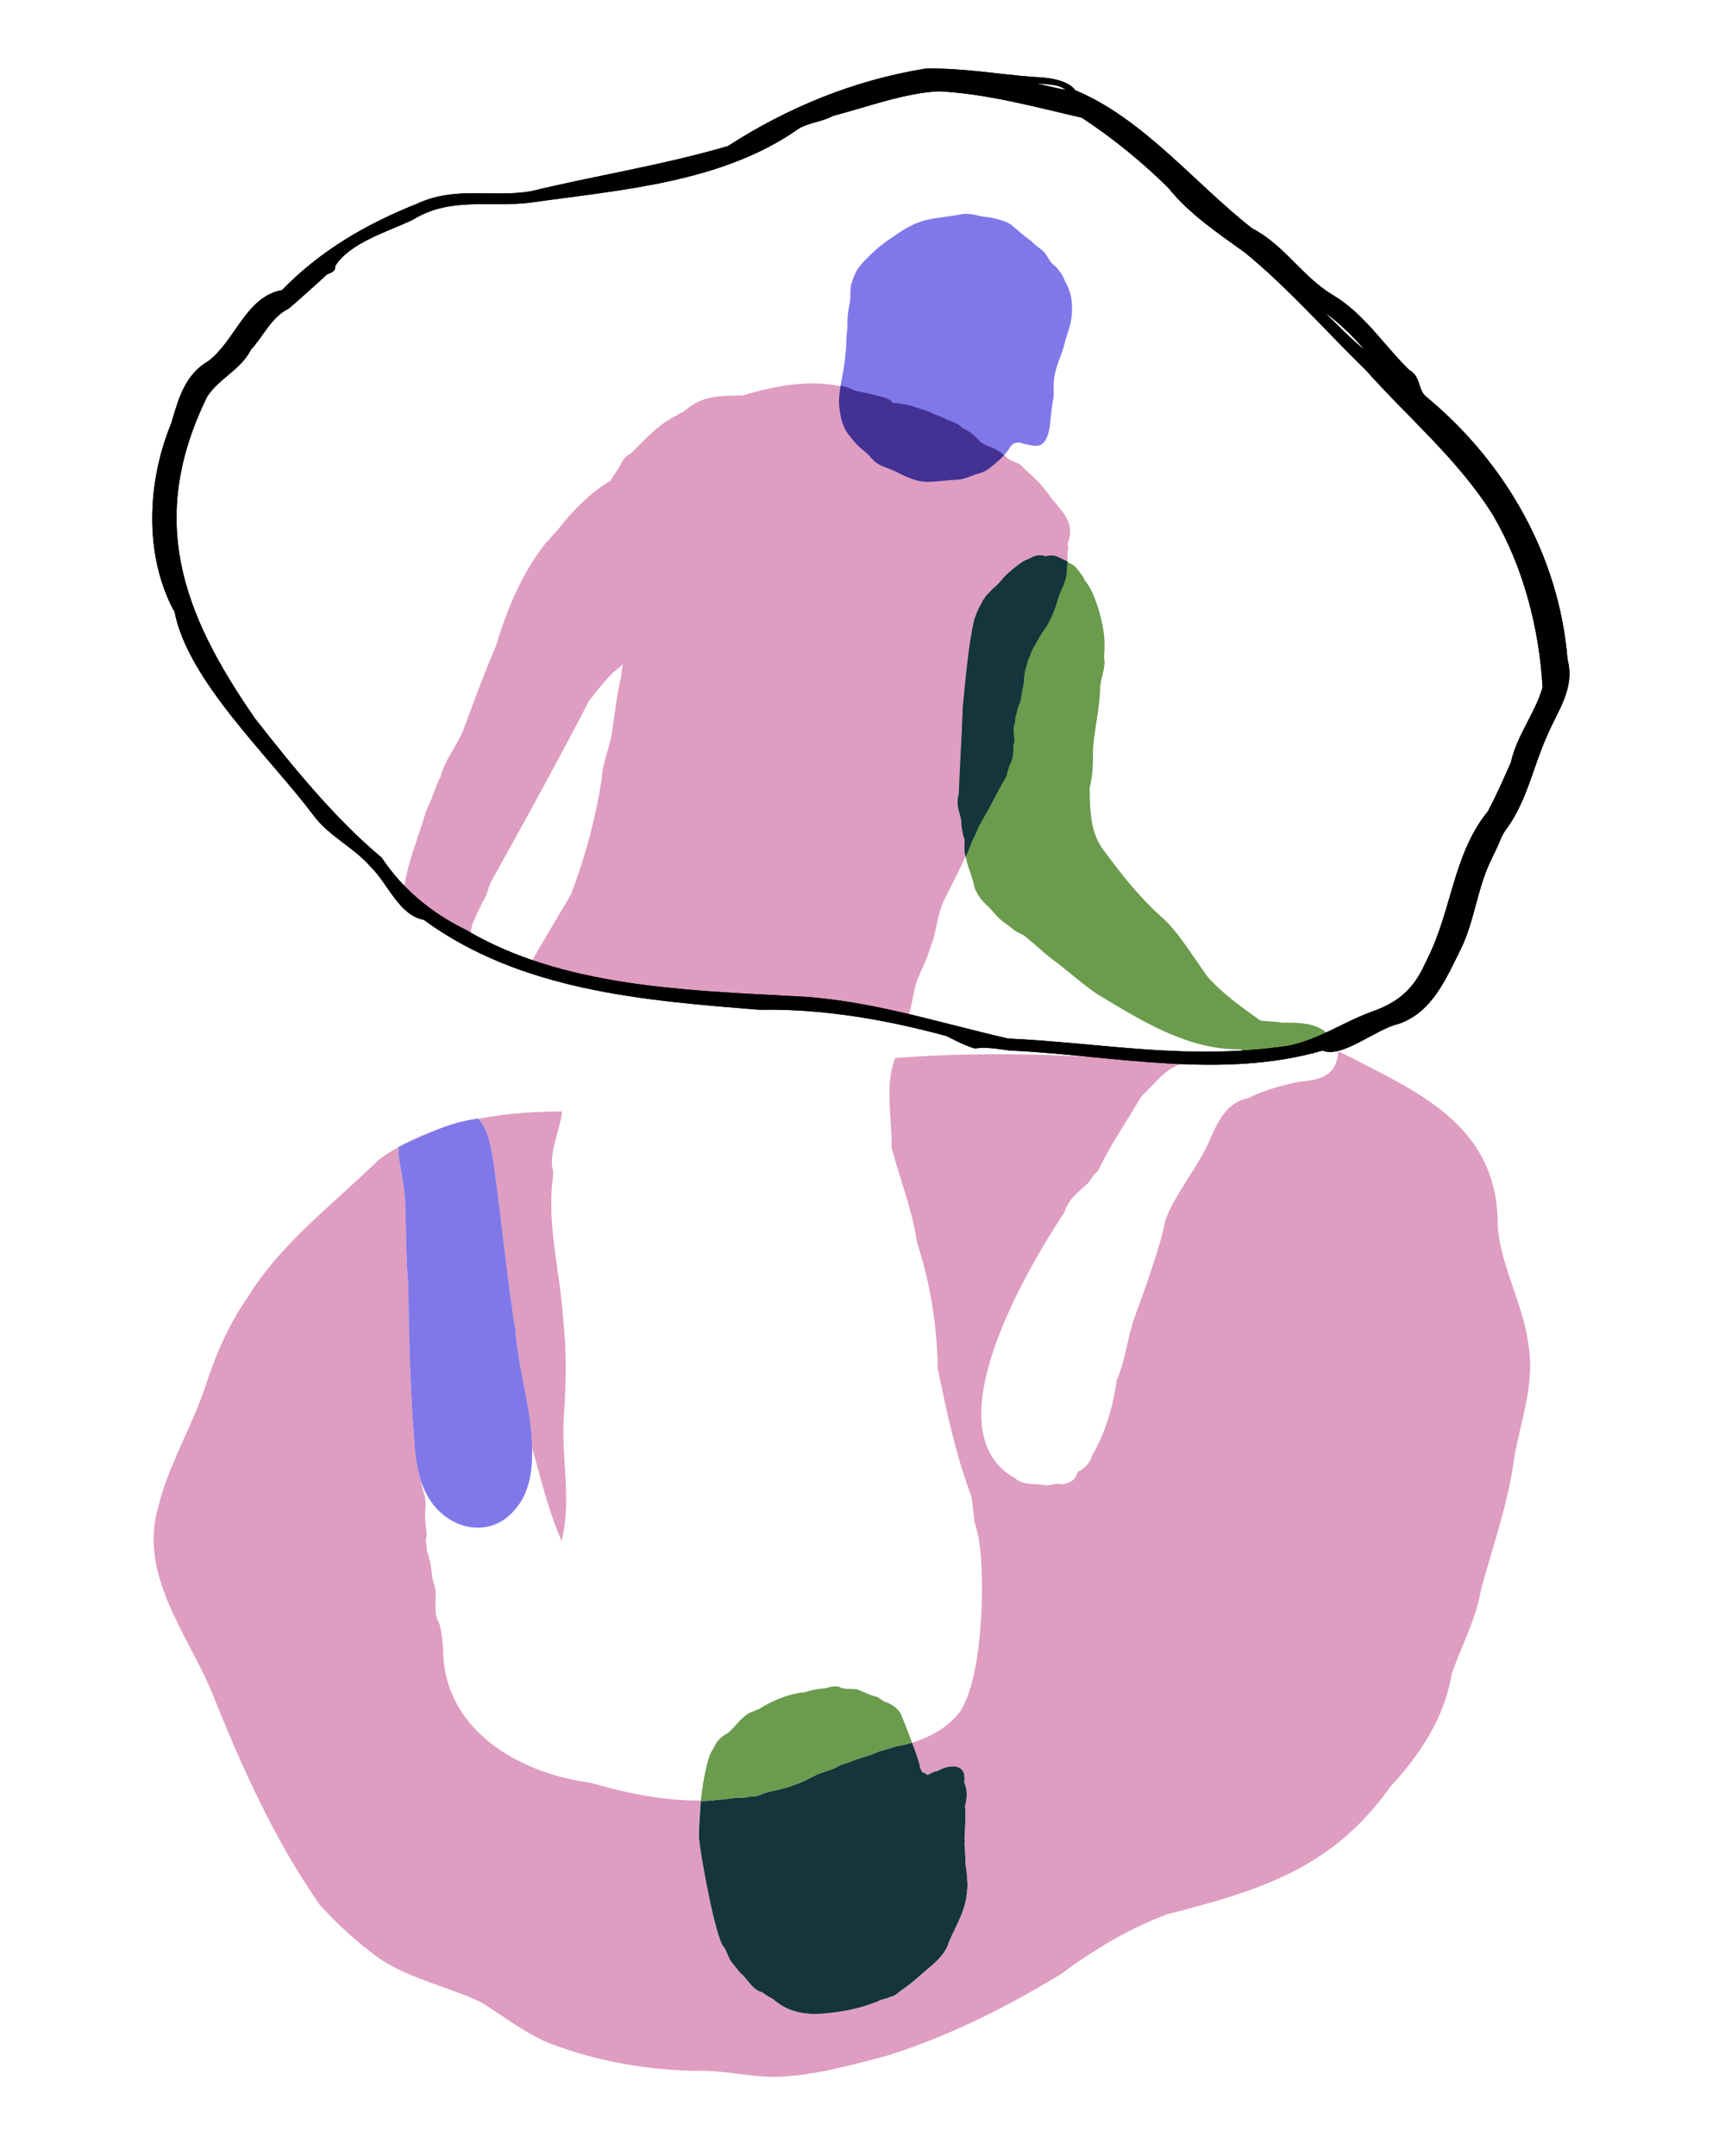 <?xml version="1.0" encoding="UTF-8"?>
<svg id="Layer_1" xmlns="http://www.w3.org/2000/svg" version="1.1" viewBox="0 0 800 1000">
  <!-- Generator: Adobe Illustrator 29.8.3, SVG Export Plug-In . SVG Version: 2.1.1 Build 3)  -->
  <defs>
    <style>
      .st0 {
        fill: #de9dc1;
      }

      .st1 {
        fill: #8078e9;
      }

      .st2 {
        fill: #6b9b4d;
      }

      .st3 {
        fill: #433293;
      }

      .st4 {
        fill: #4c92cb;
      }

      .st5 {
        fill: #14353b;
      }
    </style>
  </defs>
  <path class="st0" d="M260.69,515.52c-12.5,0-25.84.9-38.88,3.4,3.42,3.52,5.06,9.11,5.94,13.98,2.25,9.47,8,65.66,11.27,83.86,1.36,18.44,7.45,36.23,7.76,54.77,4.08,14.55,7.6,29.33,13.72,43.29.07-.28.33-2.1.28-1.71,4.19-18.14-.38-35.95.65-54.88,1.01-14.98,1.54-30.26-.18-45.22-1.19-20.91-6.86-41.06-5.33-62.14.04-2.56.8-5.07.57-7.64-2.3-8.27,3.39-19.08,4.18-27.73,0,0,0,0,0,0Z"/>
  <path class="st0" d="M496.1,248.28c1.18-7.03-4.37-12.15-8.45-17.06-3.3-5.16-7.83-9.76-12.56-13.75.95.77-.51-.55-.67-.74-1.85-2.32-4.94-2.44-7.17-4.17-3.4-3.75-8.12-4.99-12.34-7.42-8.81-9.24-28.02-17.33-40.72-18.13-4.41-4.53-11.98-3.9-17.71-5.86-16.4-6.2-35.44-2.75-51.77,2.22-11.24.4-18.68-.37-27.86,7.71-.82.16-1.63.59-2.3,1.13-.07.05-1,.58-.32.25-8.61,4.05-15.08,11.29-21.68,17.94-2.11.86-3.74,2.74-4.58,4.82,0,0,0,0,0,0-1.44,2.78-3.43,5.16-4.91,7.91-.58.2-1.14.5-1.67.91-7.82,4.82-16.09,13.11-22.11,20.95-.01.02-.34.44-.36.46-1.44,1.74-3.3,3.16-4.44,5.13.03-.03.08-.07.15-.12.52-.35.22-.14-.15.12-.06.08-.06.06,0,0-1.13.76-1.72,1.85-2.56,2.86-.29.36-.01,0,.04-.06-10.3,13.45-17.19,30.14-21.97,46.3-.48,1.23-1.05,2.56-1.59,3.8-4.92,11.55-9.22,23.51-13.59,35.34-3.07,7.33-8.43,13.49-10.44,21.31-1.45,2.68-3.22,7.54-4.5,11.07-1.5,2.91-2.77,6.05-3.55,9.26-3.08,9.74-6.99,19.45-8.61,29.47-.74.91-1.21,1.78-1.4,2.91-.73.55-1.48,1.13-2.02,1.87,7.91,11.08,22.33,14.51,33,22.46.08-1.56.81-2.98.95-4.52.57-5.12,3.43-9.49,5.45-14.06,1.92-2.79,2.71-6.49,3.94-9.45,15.34-27.44,31.44-56.94,45.47-83.91,3.57-4.76,7.28-9.43,11.47-13.53,1.57-1.09,2.98-2.36,4.38-3.66-.47,1.59-.76,3.24-.74,4.91.01-.15,0,.24,0,.34,0-.06,0-.09,0-.13-2.08,8.83-3.12,17.84-4.41,26.81-1.16,7.16-4.48,14.08-4.72,21.28-2.86,18.39-7.67,36.29-14.3,53.65-6.7,11.38-13.47,22.66-19.98,34.05,55.97,21.21,118.13,10.84,175.67,24.62,2.51-5.89,3.03-14.01,4.95-19.21,2.39-5.47,4.97-10.82,6.61-16.58,2.1-4.68,2.74-14.55,5.93-20.44,4.32-8.84,9.09-17.79,12.83-27.08,4.22-10.5,12.25-21.33,16.46-32.33,2.1-4.68,2.92-9.62,3.19-14.7-.56-3.49.03-6.98.45-10.36.95-4.1,2.75-7.93,3.15-12.15,1.22-5.3.89-10.91,3.39-15.89,3.83-10,11.88-18.26,13.87-28.98,1.63-3.82,3.69-7.73,3.46-12.01,0,.35,0,.42.01.36.27-2.5.44-5.3.31-7.66.32-1.41.4-2.88.02-4.29.53-1.36.97-2.52,1.02-3.98Z"/>
  <path class="st5" d="M203.71,752.91s.02.07.03.11c0,.02.01.03.02.04-.01-.05-.03-.1-.04-.15Z"/>
  <path class="st1" d="M576.22,116.87c-.11-.08-.14-.1.15.11,0,0-.02-.01-.02-.02-.04-.03-.08-.06-.13-.09Z"/>
  <path class="st1" d="M449.3,474.1s-.06,0-.1-.01c0,0,0,0,0,0,.03,0,.06,0,.09.01Z"/>
  <path class="st1" d="M234.3,444.56c-.06-.03-.12-.06-.17-.1.39.26.32.19.17.1Z"/>
  <path class="st4" d="M678.09,525.53c.16.12.3.22,0,0h0Z"/>
  <path class="st4" d="M566.2,484.87c-.42-.13-.1-.03.08.03l-.08-.03Z"/>
  <path class="st2" d="M616.51,480.52c-5.03-6.44-14.68-6.23-22.22-6.17-1.51-.57-6.78-.54-9.51-.98.58.08-.23-.14-.39-.15-.18-.14-.89-.59-.83-.55-7.97-5.7-16.46-11.8-23.15-19.17-6.7-9.02-12.31-18.94-20.33-26.93-10.76-9.38-19.41-20.2-27.85-31.69-6.69-8.18-6.73-19.24-6.89-29.44,1.52-5.79,1.66-12.04,1.54-17.94.71-9.68,3.17-19.07,3.37-28.9.24-4.43,2.58-8.59,1.85-13.11-.31-1.06.36-4.02.07-4.86.82-7.84-3.78-25.57-9.08-31.4-.38-1.07-.94-2.06-1.69-2.91-.06-.08-.38-.52-.42-.59-1.25-1.81-2.53-3.41-4.57-4.34-.07-.03-.37-.16-.54-.24-.1-.06-.25-.16-.3-.2-.27-.21-.55-.44-.83-.64-.55-.39-1.14-.67-1.78-.83-.27-.18-.56-.33-.89-.46.36.14-.16-.08-.19-.09-.26-.13-.51-.26-.77-.38-.65-.32-1.3-.62-2.01-.74-.7-.12-1.39-.2-2.1-.14-.46.04-.94.12-1.4.2-.06.01-1.14.35-.58.17-.02,0-.05,0-.07.01-.24.03-.45-.13-.19-.06-.15-.05-.31-.09-.46-.14-.72-.2-1.47-.32-2.22-.31-1.47.03-3.08.63-4.32,1.4-.02.01-.04.02-.05.03-.06.02-.12.05-.21.08-.43.18-.86.35-1.3.54-.45.19-.9.39-1.33.63-1.02.57-1.96,1.32-2.92,2.01-1.18.84-2.25,1.78-3.33,2.74-.88.79-1.83,1.49-2.62,2.38-1.49,1.67-2.87,3.53-4.62,4.93-.86.69-1.55,1.42-2.27,2.24-.77.87-1.62,1.52-2.26,2.53,0,0-.08.15-.15.29-.01-.04-.54.76-.46.66-.56.73-.86,1.37-1.21,2.23-.01.03-.03.07-.05.1.01-.02.02-.03.04-.06-.02.03-.04.07-.06.1-.03.04-.05.08-.07.11-.09.15-.19.3-.28.44-.35.56-.65,1.14-.92,1.74-.59,1.31-1.06,2.66-1.56,4-.03.07-.25.55-.26.62-2.97,13.26-3.95,27.3-5.36,40.78-.42,13.32-1.34,27.04-1.85,40.22-.4,1.51-.65,3.06-.52,4.62.23,2.66,1.23,5.11,1.72,7.71-.1,1.01,0,2.03.19,3.13,0,0,.02.11.05.24-.05-.21.15,1.1.21,1.35.02.1.16.53.2.6.05.45.05.92.17,1.37.19.69.53,1.31.68,2.02,0,.05,0,.1,0,.17.01.41.02.82,0,1.23-.05,1.74-.16,3.43.16,5.16.6,3.23,1.53,6.32,2.7,9.38-.32-.83.12.4.14.47.08.25.15.51.23.77.22.76.44,1.51.67,2.26.43,1.47.61,3.02,1.3,4.4,1.3,2.61,2.99,4.81,5.16,6.76,2.15,1.94,3.82,4.34,5.94,6.31,1.21,1.13,2.59,2.04,3.92,3.01.23.17.47.34.7.52.1.09.63.52.63.52.79.66,1.58,1.32,2.47,1.82,1.14.64,2.35,1.16,3.49,1.8,5.49,4.33,10.44,9.28,16.17,13.26,5.9,4.68,11.69,9.83,17.89,14,20.43,12.19,41.58,25.83,66.35,25.54,1.65.83,3.4,2.42,4.77,1.28.31-.03,1.36.07,1.55.05,7.25,2.1,14.4-2.08,21.7-1.15,1.07.05,2.42.38,3.46.75,3.4-.88,6.8-1.83,10.19-2.87.43-1.38.32-2.88-.43-4.22Z"/>
  <path class="st0" d="M708.97,624.79c-2.16-19.23-12.52-36.06-14.37-55.35.73-47.82-37.34-63.08-73.88-81.86-1.05,12.14-8.79,13.23-18.99,14.31-7.98,1.67-15.64,3.84-22.98,7.52-10.51,1.96-14.61,12.19-18.38,20.99-5.3,11.39-15.98,24.28-20.07,36.05-1.47,9.77-10.5,34.79-13.91,43.98-3.62,9.68-4.23,20.25-8.52,29.77-1.58,12.02-5.37,25.01-11.66,35.42-.06,2.01-3.27,5.67-5.91,6.8-.31.27-.86.63-.86,1.04-.64,4.11-6.61,5.59-8.76,4.69-.87.16-1.75.23-2.63.3.8-.02-2.08.57-2.53.47-.54-.01-1.08-.19-1.62-.21-.11,0-.17,0-.18,0-4.42-.62-9.52.14-13.04-3.09-38.98-21.84,5.27-96.51,23.02-123.47,2-6.36,6.72-9.5,10.62-13.14t0,0c.13-.13.62-.66.56-.54,1.27-1.77,2.29-3.82,4.08-5.12-.14.1.44-.55.4-.45,5.54-11.87,13.18-22.7,19.72-33.98-.06.07.6-.77.59-.76,6.2-5.63,10.08-12.09,18.11-14.6-44.42-4.45-88.12-6.17-132.68-2.83,0,0,.02,0,.03,0-4.97,13.14-1.33,27.68-1.69,41.36,3.91,14.77,9.65,29.05,11.85,44.23,6.17,18.91,9.33,38.58,9.61,58.5,0-.02,0-.03-.01-.05.02.15.08.41.03.15,4.03,19.17,8.1,39.4,15.53,58.92.17.37,1.57,12.66,1.59,12.69.49.63,1.83,6.7,1.95,7.6,3.08,18.88,1.7,64.5-8.88,79.96.09-.14-.13.15-.18.19.03-.03.04-.05.07-.07-5.67,7.33-13.48,11.29-21.97,14.14,2.02,5.41,3.83,10.62,3.63,11.36.36.62.55,1.43.93,2.15.87.5,1.88.7,2.57,1.48,1.26-.59,2.45-1.44,3.83-1.73,1.04-.1,1.23-.18.72-.1.01,0,.02-.01.03-.02-.03,0-.06,0-.1,0,5.84-3.26,14.02-3.84,12.49,5.24.3.4.43.95.54,1.43,1.18,2.93.61,6.5-.1,9.62.41,4.02.03,10.38-.25,14.76.07.61.19,1.98.05,2.23-.22,1.08.31,2.78.12,4.01.28,1.86.21,4.21.32,6.19.27,1.12.44,2.26.45,3.42-.02-1.01.04.19.06.36.17,1.01.25,2.02.19,3.04.01-.12.03.54.06.72.26,1.4.23,2.78-.09,4.15-.24,8.71-5.01,16.27-8.4,24.06.01-.06.02-.12.04-.21-1.75,7-8.35,11.23-13.39,15.74-2.72,2.53-5.72,4.91-8.81,6.97-1.5,1.18-3,2.72-4.99,2.99-1.5.87-3.27.91-4.83,1.61-.06.02.01-.02.34-.2-1.07.62-2.32,1.13-3.46,1.48-.02,0-9.24,3.92-24,4.94-14.32.99-20.25-5.15-23.04-7.19-.23-.08-1.67-.81-1.23-.6-1.16-.61-2.16-1.47-3.25-2.18-4.72-1.13-6.73-6.36-10.26-9.1.14.13-1.58-1.73-.58-.77-1.27-1.48-2.5-3.02-3.65-4.57-1.34-2-1.79-4.37-3.13-6.37-3.99-3.5-11.34-45.2-11.48-49.5-.64-1.4-.35-9.65.67-18.6-17.41.1-34.88-3.54-51.47-8.34-32.95-4.39-68.2-24.55-68.06-62.28v.03c-.35-3.84-.66-7.61-1.69-11.35-3.4-5.44-.82-11.76-2.2-17.63-1.68-3.8-1.21-8.12-2.4-12.04-.25-2.32-1.91-4.48-1.33-6.75-.72-1.71-.27-3.37.03-5.08,0-1.06-.61-4.29-.41-4.46-1.03-4.47.58-9.09-.57-13.52-.76-2.11-1.32-4.38-1.64-6.69-3.25-9.8-3.04-20.64-4.03-30.93-1.13-19.49-1.73-39.38-1.85-58.9-1.05-12.81-1.06-25.81-1.4-38.71-.28-4.89-.99-9.74-1.79-14.57-.65-3.68-1.61-8-1.32-11.91,3.52-1.83,7.19-3.43,10.8-5.04,2.4-1.06,4.81-2.1,7.25-3.07-9.84,3.36-19.16,7.94-27.39,14.08-20.96,20.63-45,38.23-60.74,63.74-9.02,12.94-15.27,27.68-20.02,42.65-6.32,18.28-16.97,36.03-21.49,54.89-8.83,31.25,13.1,57.71,24.78,85.17,13.73,34.58,28.97,68.51,50.27,99.18,8.34,9.13,17.67,17.59,27.67,24.84,14.26,9.45,31.73,12.99,46.88,20.11,10.78,6.54,20.71,14.75,32.58,19.4,21.89,8.24,45.52,12.37,68.72,12.51,11.53-.23,22.54,2.67,34.39,2.83,17.9-.24,35.96-5.4,53.15-9.96,28.27-8.89,55.1-22.41,80.33-37.77,15.05-11.15,31.59-21.15,49.2-27.7,43.59-11.14,76.83-21.54,103.43-59.07,13.76-14.96,25.2-31.89,28.51-52.32,4.49-12.99,11.27-25.3,13.57-38.96,5.42-20.36,12.78-40.38,15.45-61.42,2.92-16.89,9.5-33.97,6.76-51.27Z"/>
  <path class="st1" d="M497.05,140.12c-.19-3.2-1.44-6.64-2.95-9.38-1.35-3.18-3.09-6.19-5.92-8.26-1.78-1.59-2.64-4.53-4.62-6.21-2.09-1.59-3.48-2.62-5.45-4.61-3.05-2-5.61-4.55-8.47-6.82-1.87-1.72-4.55-2.62-6.9-3.1-2.28-.77-4.79-1.06-7.1-1.31-3.13-.66-6.32-1.64-9.56-1.11-7.9,1.71-16.4,1.44-23.72,5.46-2.99,1.37-5.62,3.29-8.29,5.17-3.93,2.46-7.61,5.4-10.84,8.71-2.34,2.26-4.75,4.6-6.25,7.52-.9,1.88-1.37,3.16-1.96,4.88-.99,2.84-.43,5.93-.82,8.85-.81,3.57-1.34,7.73-1.19,11.42-.06,1.63-.27,3.14-.44,4.83-.25,2.67.05,5.24-.47,7.87-.41,7.65-2.9,14.99-3.03,22.68.43,4.91,1.08,10.31,4.13,14.37,1.54,1.93,2.96,3.85,4.7,5.59,1.69,1.73,3.76,3.01,5.34,4.82,1.13,1.29,2.29,2.6,3.75,3.52,2.33,1.53,5.09,2.13,7.59,3.32,4.12,2.02,8.36,4.2,12.91,4.99,4.28.47,8.6-.25,12.91-.65,2.1-.14,4.28-.06,6.34-.63,2.1-.49,4.1-1.53,6.03-2.14,2.53-.62,4.97-1.57,6.9-3.39,3.22-2.67,6.66-5.48,8.83-9.17,1.47-2.11,3.62-2.62,6.01-1.58,2.66.51,5.56,1.63,8.24.56,4.6-2.77,4.13-11.49,4.96-16.25.18-2.26.78-4.6.99-6.9-.06-3.06-.29-5.77.41-8.98.61-3.81,2.13-7.24,3.38-10.84,1.05-2.74,1.54-5.64,2.48-8.38,1.71-4.67,2.63-9.8,2.08-14.72l-.02-.16Z"/>
  <path d="M726.98,305.84c-3.91-47.98-28.77-91.53-65.82-122.07-3.67-3.2-2.14-9.13-7.65-12.21-11.69-11.4-20.79-26.03-35.22-34.62-14.14-8.37-22.68-23.37-37.54-30.98-26.65-20.83-50.42-50.92-82.12-64.13-3.36-4.82-12.81-5.95-19.4-6.14-16.72-1.29-33.45-4.3-50.16-3.85-33.24,5.46-63.55,17.91-91.55,35.93-30.23,8.86-61.39,13.68-91.56,20.98-18.08,2.95-34.85-2.55-52.68,5.8-23.71,9.48-44.85,21.81-62.49,40-16.78,2.96-21.74,23.68-34.31,33.02-10.77,6.22-13.8,17.61-17.05,28.75-11.25,27.17-12.68,61.01,1.19,86.93.06.09.4.59.34.47,5.97,31.71,43.66,66.94,64.17,94.11,7.26,10.06,19.05,15.15,27.02,24.5,7.88,7.74,12.95,22.19,24.36,24.3,44.81,32.77,101.07,37.38,155.56,41.71,29.4-.54,58.85,4.56,87.04,12.24,0,0,8.53,4.67,13.05,5.71,5.42-.73,10.56.2,15.95.95,47.99,2.21,97.82,13.69,145.25.05,9.16,3.72,24.76-10.04,35.23-12.37,15.71-5.34,22.22-21.35,29.04-35.04,6.02-12.48,7.37-26.73,13.12-39.31,1.72-3.91,3.83-7.64,5.32-11.65.76-1.87,1.96-3.7,3.19-5.26,9.02-12.86,11.86-28.24,18.21-42.35,4.77-11.43,13.15-21.99,9.5-35.46ZM616.88,146.81c5.96,4.6,11.21,9.99,16.21,15.6-6.62-5.12-12.21-11.29-18.31-17,.72.43,1.42.9,2.1,1.4ZM487.25,39.29c3.41.28,5.34,1.15,7.01,2.42-4.52-.88-9.02-1.89-13.47-3.08,2.15.17,4.33.36,6.46.65ZM597.43,485.07c-47.08,6.88-84.33-1.18-129.96-3.39-34.24-7.84-66.3-18.52-101.28-19.72-49.73-2.69-105.99-4.53-149.95-30.59-16.21-7.9-29.61-19.06-39.22-33.57-21.73-18.15-41.52-42.51-58.69-64.49-34.09-49.1-50-92.51-22.33-149.18,5.27-8.48,15.82-12.64,20.46-22.08,5.73-6.06,9.37-14.98,17.18-18.74,1.25-.84,16.71-14.66,17.66-15.77,1.61-1.09,4.55-1.28,4.06-3.99,6.63-10.83,23.91-15.88,35.96-21.54,17.19-10.76,35.65-5.86,54.05-7.94,42.42-6.06,89.4-9.15,125.34-34.59,4.97-2.72,10.68-3.05,15.63-5.73,15.87-4.14,33.57-10.76,49.24-11.4,22.59,1.19,44.08,7.19,66.1,12.24,14.37,9.44,28.07,20.6,40.25,32.65,9.64,12.1,23.11,21,35.56,30.03,19.7,16.1,38.53,37.49,56.02,54.51,19.51,21.93,43.27,41.91,58.94,67.26,13.98,23.83,21.36,52.21,22.95,79.75-3.47,12.08-12.12,22.57-14.77,35.09.02-.03.02-.03.04-.05,0,0,0,.02,0,.02.21-.37-.31.52-.32.52-3.24,7.4-6.55,14.81-10.3,21.91-16.09,19.66-16.86,46.3-28.02,68.29-.16.52-.92,1.96-1.09,2.27-5.34,11.85-12.39,18.11-24.96,22.46-14.13,5.32-24.16,12.76-38.56,15.78Z"/>
  <path class="st5" d="M448.55,872.51c-.03-.18-.05-.83-.06-.72.07-1.02-.02-2.03-.19-3.04-.03-.17-.08-1.37-.06-.36-.01-1.15-.19-2.29-.45-3.42-.11-1.98-.04-4.33-.32-6.19.19-1.23-.34-2.93-.12-4.01.14-.25.02-1.62-.05-2.23.28-4.39.66-10.75.25-14.76.71-3.11,1.28-6.69.1-9.62-.11-.47-.25-1.03-.54-1.43,1.53-9.08-6.65-8.5-12.49-5.24.04,0,.07,0,.1,0-.01,0-.02.01-.03.02.51-.08.32,0-.72.1-1.39.28-2.57,1.14-3.83,1.73-.69-.78-1.7-.97-2.57-1.48-.37-.73-.56-1.54-.93-2.15.2-.75-1.63-6.02-3.67-11.46-.95.28-1.91.54-2.85.8-1.81.5-3.69.65-5.5,1.21-2,.62-3.99,1.28-6.01,1.84-.46.13-.92.31-1.38.41-.03,0-.04,0-.07.01-.18.09-.36.17-.54.25-1.14.53-2.28.98-3.48,1.35-2.02.63-4.04,1.25-6.03,1.95-1.91.67-3.77,1.51-5.72,2.05-.41.12-.82.24-1.23.37.18-.04-.51.23-.74.37-.98.56-1.93,1.05-2.97,1.49-1.95.81-3.99,1.37-5.97,2.09-.26.1-.53.2-.79.3-.06.02-.29.12-.45.18-.2.09-.67.3-.79.36-.9.42-1.79.87-2.67,1.34-1.98,1.06-3.96,2.08-6.11,2.79-1.82.6-3.54,1.43-5.41,1.84-1.89.42-3.71,1.01-5.61,1.38-.98.19-1.95.37-2.91.67-.49.15-.97.33-1.46.49-.07.02-.27.09-.43.14-.04.02-.07.03-.09.04-1.4.67-2.71,1.19-4.29,1.19-.1,0-.83-.07-1.18-.09-.12.04-.24.08-.35.12-1.99.71-3.94.58-6.01.57-.07,0-.13,0-.19,0-.18.03-.37.06-.55.08-.77.11-1.53.21-2.3.32-1.01.13-2.01.25-3.02.35-2.03.21-4.06.41-6.09.62-1.6.16-3.19.22-4.79.25.28-2.53-1.45,16.56-.64,18.35.14,4.3,7.48,46,11.48,49.5,1.35,2,1.79,4.37,3.13,6.37,1.16,1.55,2.39,3.09,3.65,4.57-1-.96.72.9.58.77,3.54,2.74,5.54,7.97,10.26,9.1,1.09.71,2.1,1.57,3.25,2.18-.44-.21,1,.53,1.23.6,2.78,2.04,8.72,8.18,23.04,7.19,14.76-1.02,23.97-4.94,24-4.94,1.14-.34,2.4-.86,3.46-1.48-.33.18-.4.22-.34.2,1.56-.7,3.33-.74,4.83-1.61,1.98-.26,3.49-1.81,4.99-2.99,3.09-2.06,6.09-4.44,8.81-6.97,5.04-4.52,11.63-8.74,13.39-15.74-.02.09-.03.16-.04.21,3.39-7.79,8.15-15.34,8.4-24.06.32-1.38.35-2.76.09-4.15Z"/>
  <path class="st3" d="M465.21,210.79c-1.51-1.33-2.99-2.3-4.84-3.05-.73-.3-1.47-.57-2.21-.82-.07-.03-.14-.05-.19-.06-.05-.03-.11-.06-.19-.11-.32-.18-.66-.34-.98-.51-.61-.32-1.2-.67-1.79-1.04-.04-.02-.07-.04-.1-.06-.03-.04-.07-.08-.12-.13-.18-.2-.39-.38-.57-.57-1.35-1.36-2.63-2.71-4.2-3.81-1.12-.79-2.37-1.47-3.57-2.13-.06-.03-.11-.06-.15-.08-.04-.04-.08-.08-.14-.13-.46-.41-.95-.81-1.45-1.17-.63-.45-1.3-.76-2-1.08-.93-.41-1.84-.81-2.81-1.11-.25-.08-.51-.15-.76-.23-.07-.05-.4-.22-.51-.29-1.56-.93-3.13-1.56-4.87-2.08-.12-.04-.38-.14-.49-.17-.22-.13-.44-.26-.66-.39-.9-.51-1.88-.9-2.85-1.25-1.62-.58-3.29-1.02-4.93-1.56-1.48-.48-2.89-1.01-4.44-1.24-1.76-.26-3.68-.91-5.46-.8-.24.01-.49.05-.74.08-.79-1.12-1.95-1.9-3.28-2.39-1.45-.53-3.01-.79-4.51-1.2-1.71-.46-3.41-.89-5.14-1.23-1.6-.31-3.21-.59-4.78-1.05-.07-.02-.14-.04-.19-.05-.06-.03-.15-.08-.29-.14-.24-.11-.49-.22-.73-.33-1.09-.48-2.19-.9-3.33-1.25-.67-.21-1.34-.39-2.03-.52,0,0-.02,0-.03,0-.42,2.6-.76,5.21-.8,7.87.43,4.92,1.08,10.31,4.13,14.37,1.54,1.93,2.96,3.85,4.7,5.59,1.69,1.73,3.76,3.01,5.34,4.82,1.13,1.29,2.29,2.6,3.75,3.52,2.33,1.53,5.09,2.13,7.59,3.32,4.12,2.02,8.36,4.2,12.91,4.99,4.28.47,8.6-.25,12.91-.65,2.1-.14,4.28-.06,6.34-.63,2.1-.49,4.1-1.53,6.03-2.14,2.53-.62,4.97-1.57,6.9-3.39,2.02-1.67,4.12-3.4,5.94-5.36-.14-.12-.27-.24-.41-.37Z"/>
  <path class="st5" d="M491.29,275.86c.71-1.7,1.52-3.37,2.16-5.1.58-1.57,1.1-3.24,1.26-4.91.06-.67.05-1.33.04-2,0,1.02.03-.31.05-.48.12-.83.23-1.66.26-2.49,0-.11,0-.22,0-.32-.11-.08-.21-.17-.33-.25-.55-.39-1.14-.67-1.78-.83-.27-.18-.56-.33-.89-.46.36.14-.16-.08-.19-.09-.26-.13-.51-.26-.77-.38-.65-.32-1.3-.62-2.01-.74-.7-.12-1.39-.2-2.1-.14-.46.04-.94.12-1.4.2-.06.01-1.14.35-.58.17-.02,0-.05,0-.07.01-.23.03-.45-.13-.19-.06-.15-.05-.31-.09-.46-.14-.72-.2-1.47-.32-2.22-.31-1.47.03-3.08.63-4.32,1.4-.02.01-.04.02-.05.04-.06.02-.12.05-.21.08-.43.18-.86.35-1.3.54-.45.19-.9.39-1.33.63-1.02.57-1.96,1.32-2.92,2.01-1.18.84-2.25,1.78-3.33,2.74-.88.79-1.83,1.49-2.62,2.38-1.49,1.67-2.87,3.53-4.62,4.93-.86.69-1.55,1.42-2.27,2.24-.77.87-1.62,1.52-2.26,2.53,0,0-.08.15-.15.29-.01-.04-.54.76-.46.66-.56.73-.86,1.37-1.21,2.23-.01.03-.03.07-.05.1.01-.02.02-.03.04-.06-.02.03-.04.07-.06.1-.03.04-.05.08-.07.11-.09.15-.19.3-.28.44-.35.56-.65,1.14-.92,1.74-.59,1.31-1.06,2.66-1.56,4-.03.07-.25.55-.26.62-2.97,13.26-3.95,27.3-5.36,40.78-.42,13.32-1.34,27.04-1.85,40.23-.4,1.51-.65,3.06-.52,4.62.23,2.66,1.23,5.11,1.72,7.71-.1,1.01,0,2.03.19,3.13,0,0,.02.11.05.24-.05-.21.15,1.1.21,1.35.02.1.16.53.2.6.05.45.05.92.17,1.37.19.69.53,1.31.68,2.02,0,.05,0,.1,0,.17.01.41.02.82,0,1.23-.05,1.74-.16,3.43.16,5.16.1.53.22,1.05.33,1.57.69-1.49,1.31-3.02,1.91-4.54.34-.88.66-1.76,1-2.63-.21.54.27-.61.33-.75.02-.05.04-.09.06-.14.4-.73.78-1.46,1.13-2.22.39-.83.74-1.68,1.07-2.53.06-.15.1-.25.12-.32.02-.05.05-.1.08-.16.15-.32.3-.64.46-.96.32-.52.6-1.06.85-1.6.52-.96,1.07-1.91,1.62-2.85,3.29-5.54,5.96-11.43,9.3-16.94.43-.71.8-1.41,1.09-2.19.13-.34.2-.65.26-1.01.03-.22.06-.44.09-.66,0,.03.02-.07.07-.32.3-.73.51-1.5.79-2.23.04-.09.2-.49.23-.59.29-.66.6-1.32.84-2,.57-1.62.79-3.39.86-5.09.03-.68-.06-1.38-.04-2.06.02-.05.04-.12.08-.21.25-.69.33-1.46.36-2.19.06-1.53-.35-3.03-.29-4.57.03-.71,0-1.64.18-2.38.05-.06.14-.27.17-.34.29-.71.36-1.55.36-2.3,0-.17.09-.86.03-.76.09-.28.18-.57.27-.85.19-.65.33-1.31.48-1.96.09-.39.18-.79.29-1.17.02-.06.21-.73.21-.77.35-.94.79-1.81,1.06-2.79.41-1.51.59-3.07.83-4.61.3-1.89.97-3.69.91-5.62,0-.09-.03-.67-.07-.78.05-.3.12-.61.17-.9.11-.73.2-1.46.36-2.19.38-1.68.92-3.32,1.38-4.98.01-.05.02-.09.03-.13.03-.05.06-.11.1-.18.19-.36.35-.73.51-1.1.27-.61.55-1.23.7-1.88.01-.06.08-.3.1-.39.56-1.49,1.49-2.92,2.27-4.29.78-1.36,1.56-2.72,2.34-4.07.8-1.38,1.87-2.57,2.68-3.94,1.87-3.15,3.33-6.66,4.48-10.14.25-.76.48-1.52.69-2.29.12-.42.21-.84.34-1.25.02-.07.34-.93.25-.74Z"/>
  <path d="M726.98,305.84c-3.91-47.98-28.77-91.53-65.82-122.07-3.67-3.2-2.14-9.13-7.65-12.21-11.69-11.4-20.79-26.03-35.22-34.62-14.14-8.37-22.68-23.37-37.54-30.98-26.65-20.83-50.42-50.92-82.12-64.13-3.36-4.82-12.81-5.95-19.4-6.14-16.72-1.29-33.45-4.3-50.16-3.85-33.24,5.46-63.55,17.91-91.55,35.93-30.23,8.86-61.39,13.68-91.56,20.98-18.08,2.95-34.85-2.55-52.68,5.8-23.71,9.48-44.85,21.81-62.49,40-16.78,2.96-21.74,23.68-34.31,33.02-10.77,6.22-13.8,17.61-17.05,28.75-11.25,27.17-12.68,61.01,1.19,86.93.06.09.4.59.34.47,5.97,31.71,43.66,66.94,64.17,94.11,7.26,10.06,19.05,15.15,27.02,24.5,7.88,7.74,12.95,22.19,24.36,24.3,44.81,32.77,101.07,37.38,155.56,41.71,29.4-.54,58.85,4.56,87.04,12.24,0,0,8.53,4.67,13.05,5.71,5.42-.73,10.56.2,15.95.95,47.99,2.21,97.82,13.69,145.25.05,9.16,3.72,24.76-10.04,35.23-12.37,15.71-5.34,22.22-21.35,29.04-35.04,6.02-12.48,7.37-26.73,13.12-39.31,1.72-3.91,3.83-7.64,5.32-11.65.76-1.87,1.96-3.7,3.19-5.26,9.02-12.86,11.86-28.24,18.21-42.35,4.77-11.43,13.15-21.99,9.5-35.46ZM616.88,146.81c5.96,4.6,11.21,9.99,16.21,15.6-6.62-5.12-12.21-11.29-18.31-17,.72.43,1.42.9,2.1,1.4ZM487.25,39.29c3.41.28,5.34,1.15,7.01,2.42-4.52-.88-9.02-1.89-13.47-3.08,2.15.17,4.33.36,6.46.65ZM597.43,485.07c-47.08,6.88-84.33-1.18-129.96-3.39-34.24-7.84-66.3-18.52-101.28-19.72-49.73-2.69-105.99-4.53-149.95-30.59-16.21-7.9-29.61-19.06-39.22-33.57-21.73-18.15-41.52-42.51-58.69-64.49-34.09-49.1-50-92.51-22.33-149.18,5.27-8.48,15.82-12.64,20.46-22.08,5.73-6.06,9.37-14.98,17.18-18.74,1.25-.84,16.71-14.66,17.66-15.77,1.61-1.09,4.55-1.28,4.06-3.99,6.63-10.83,23.91-15.88,35.96-21.54,17.19-10.76,35.65-5.86,54.05-7.94,42.42-6.06,89.4-9.15,125.34-34.59,4.97-2.72,10.68-3.05,15.63-5.73,15.87-4.14,33.57-10.76,49.24-11.4,22.59,1.19,44.08,7.19,66.1,12.24,14.37,9.44,28.07,20.6,40.25,32.65,9.64,12.1,23.11,21,35.56,30.03,19.7,16.1,38.53,37.49,56.02,54.51,19.51,21.93,43.27,41.91,58.94,67.26,13.98,23.83,21.36,52.21,22.95,79.75-3.47,12.08-12.12,22.57-14.77,35.09.02-.03.02-.03.04-.05,0,0,0,.02,0,.02.21-.37-.31.52-.32.52-3.24,7.4-6.55,14.81-10.3,21.91-16.09,19.66-16.86,46.3-28.02,68.29-.16.52-.92,1.96-1.09,2.27-5.34,11.85-12.39,18.11-24.96,22.46-14.13,5.32-24.16,12.76-38.56,15.78Z"/>
  <path class="st1" d="M239.02,616.77c-3.26-18.2-9.01-74.39-11.27-83.86-.9-4.95-2.57-10.65-6.1-14.16-2.51.42-5.02.89-7.51,1.46-6.38,1.55-12.47,4.07-18.46,6.73-3.61,1.62-7.28,3.21-10.8,5.04-.29,3.91.67,8.24,1.32,11.91.8,4.83,1.51,9.68,1.79,14.57.34,12.9.35,25.9,1.4,38.71.13,19.52.73,39.41,1.85,58.9,1.32,13.74.5,28.45,8.63,40.36,9.18,13.31,27.72,17.25,38.86,3.84,6.78-7.58,8.15-17.77,8.07-27.48v-.18c-.08-18.93-6.4-37.05-7.79-55.85Z"/>
  <path class="st2" d="M335.87,834.51c1.01-.1,2.02-.22,3.02-.35.77-.1,1.53-.2,2.3-.32.18-.03.37-.06.55-.08.05,0,.11,0,.19,0,2.07.01,4.02.13,6.01-.57.11-.04.23-.08.35-.12.35.02,1.08.09,1.18.09,1.58,0,2.88-.52,4.29-1.19.02,0,.05-.02.09-.04.16-.05.36-.11.43-.14.49-.16.97-.34,1.46-.49.95-.3,1.93-.48,2.91-.67,1.9-.37,3.73-.97,5.61-1.38,1.88-.42,3.59-1.25,5.41-1.84,2.15-.71,4.12-1.72,6.11-2.79.88-.47,1.76-.92,2.67-1.34.12-.06.6-.27.79-.36.16-.06.39-.16.45-.18.26-.1.53-.2.79-.3,1.98-.72,4.02-1.28,5.97-2.09,1.05-.44,2-.92,2.97-1.49.24-.14.93-.41.74-.37.41-.13.82-.25,1.23-.37,1.95-.55,3.81-1.39,5.72-2.05,2-.7,4.01-1.32,6.03-1.95,1.2-.37,2.34-.83,3.48-1.35.18-.08.36-.17.54-.25.02,0,.03,0,.07-.01.46-.1.92-.28,1.38-.41,2.02-.56,4.01-1.22,6.01-1.84,1.81-.56,3.68-.71,5.5-1.21.94-.26,1.9-.52,2.85-.8-2.47-6.62-5.24-13.49-4.97-12.79-1.4-3.69-6.76-5.9-6.61-5.82-2.02-.36-3.05-1.99-5.16-2.77.56.13-1.62-.39-.95-.15-2.7-.95-5.01-2.07-7.74-3.12-2.45-.48-5.07.11-7.43-.76-2.53-1.49-5.5-.12-7.93.28-2.78.13-5.56.75-8.2,1.58,0,0-.82.18-.72.19-7.42.61-15.84,4.24-21.14,7.76-.77.29-1.54.51-2.27.93-.19.11-.82.27-.3.14-5.14,1.5-8.04,6.79-11.95,10.12-3.05,1.5-5.43,3.84-6.65,7.07-2.74,3.07-4.83,14.27-5.97,24.47,1.6-.03,3.19-.09,4.79-.25,2.03-.21,4.06-.41,6.09-.62Z"/>
</svg>